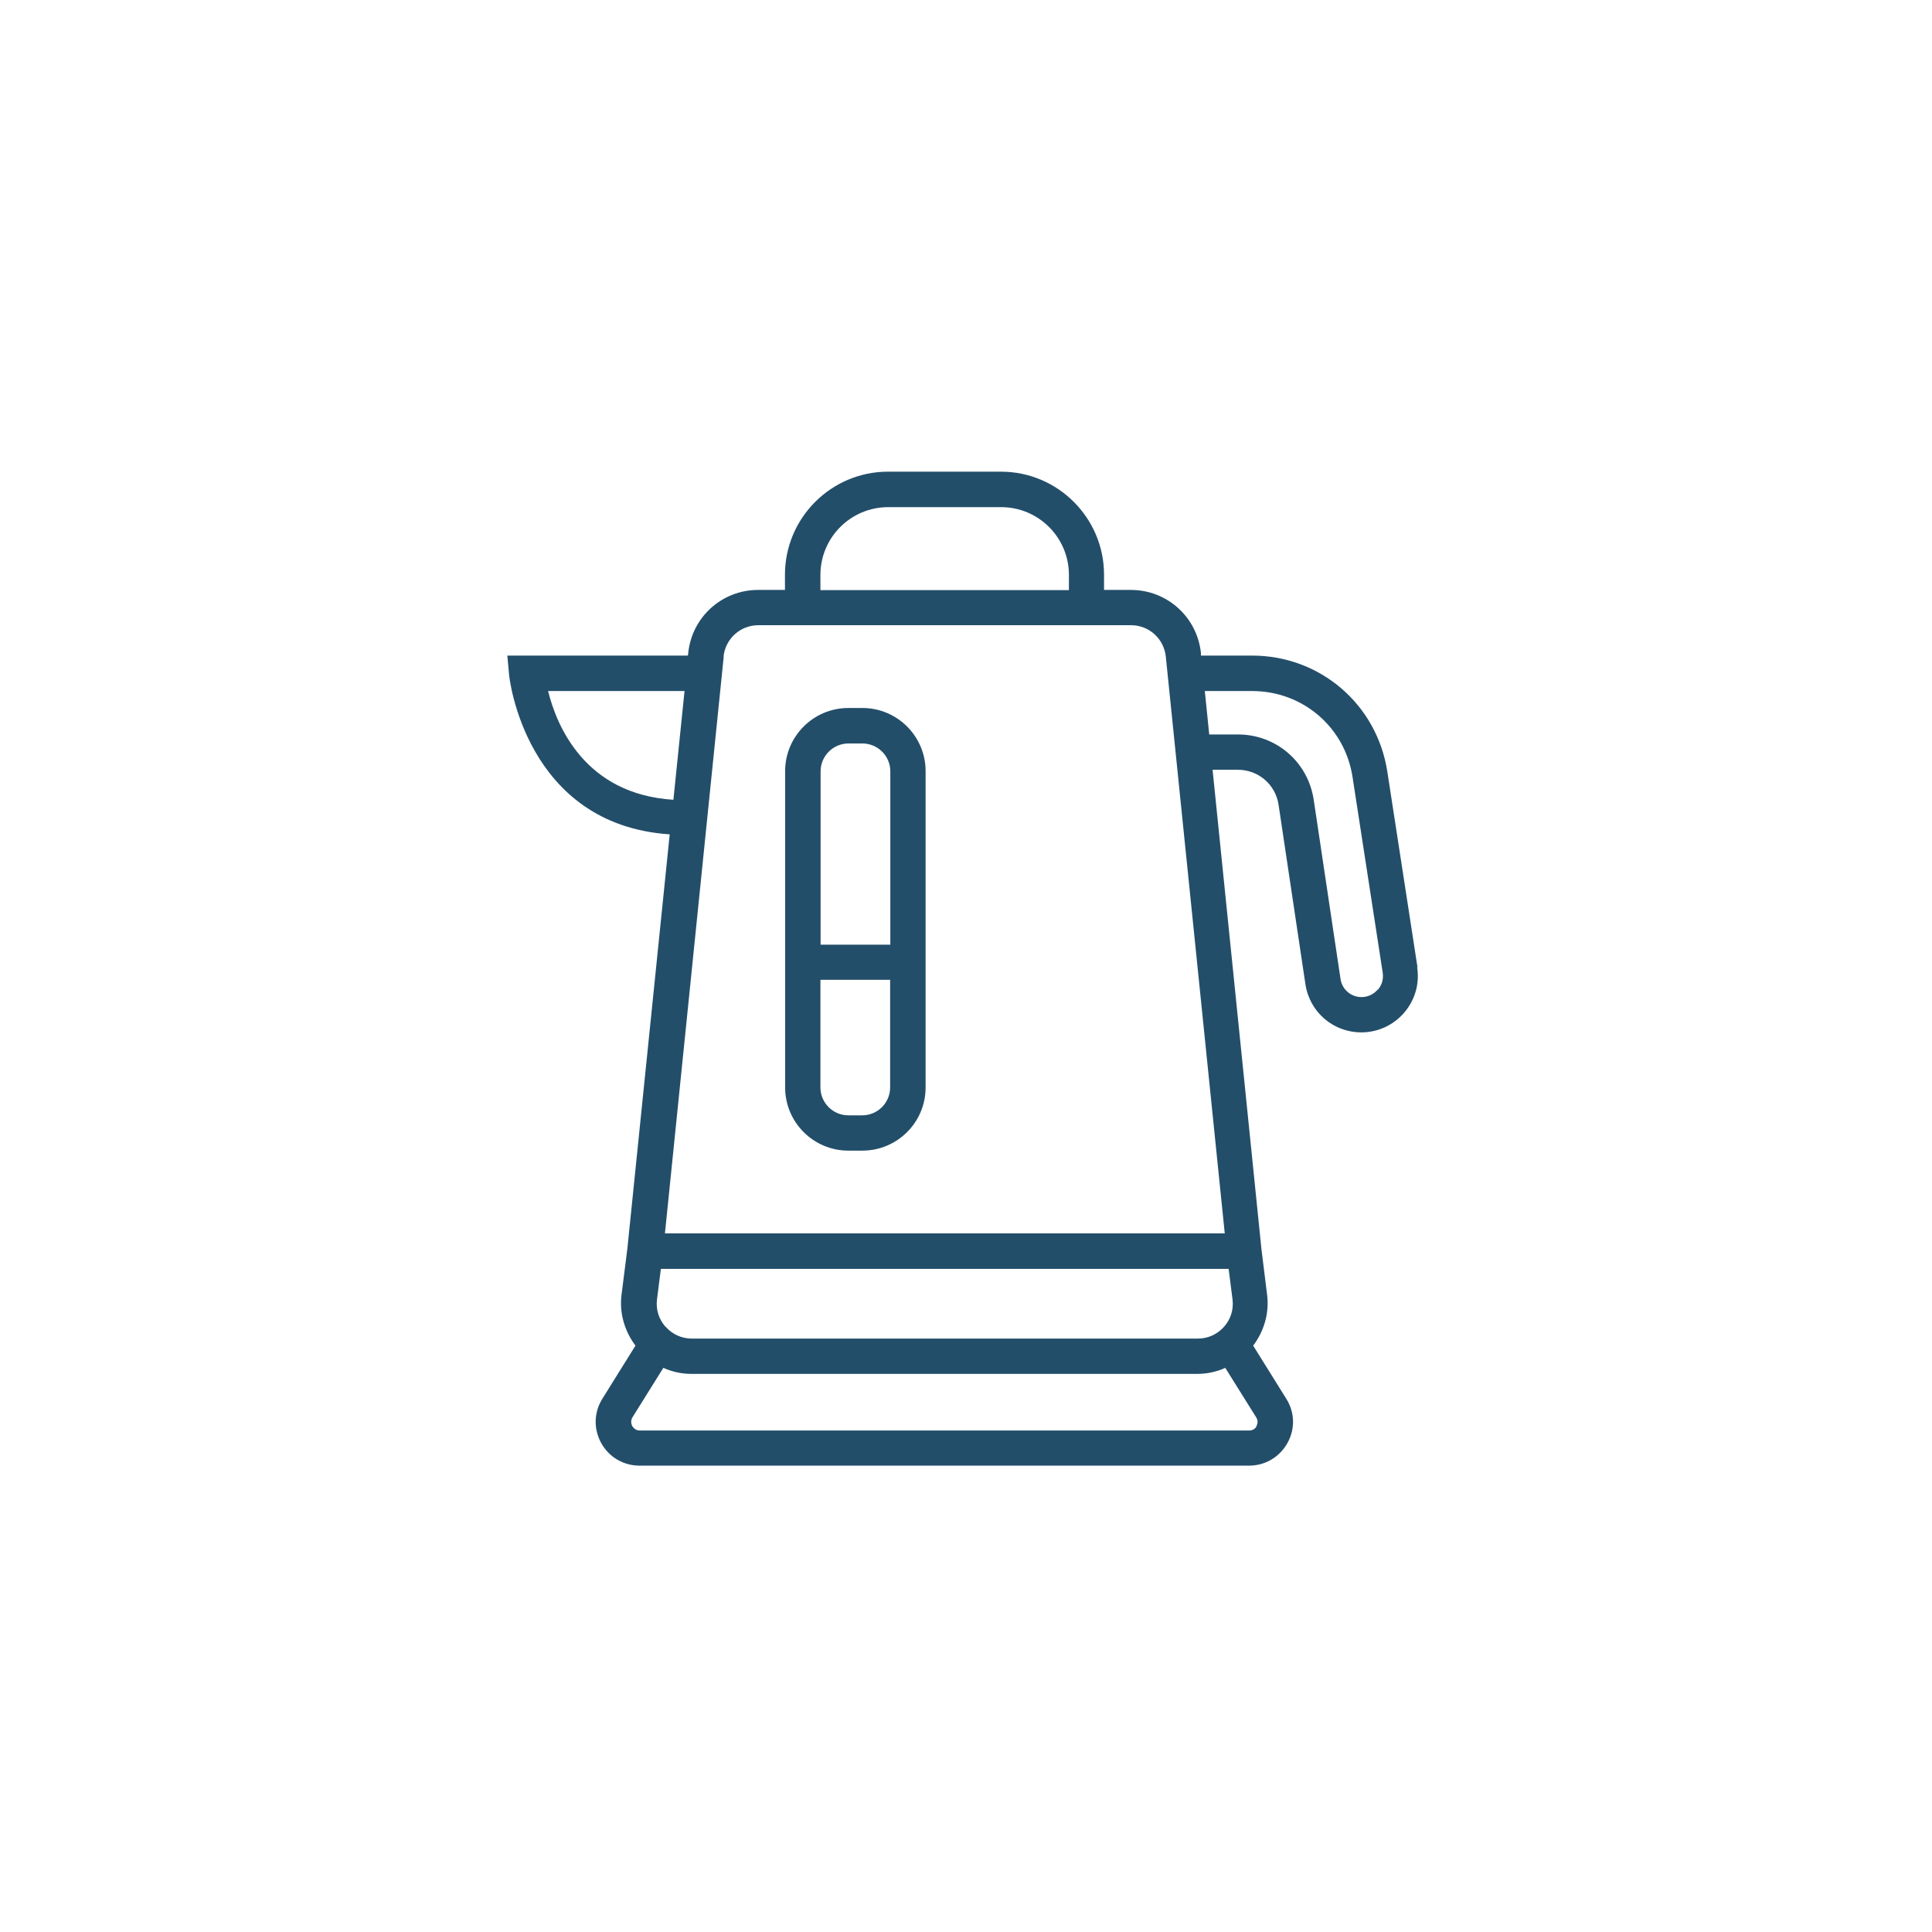 <svg width="116" height="116" viewBox="0 0 116 116" fill="none" xmlns="http://www.w3.org/2000/svg">
<path d="M85.108 58.075L83.296 46.324C82.67 42.286 79.258 39.362 75.179 39.362H72.106V39.203C71.873 37.041 70.071 35.42 67.899 35.42H66.288V34.508C66.288 31.096 63.512 28.32 60.1 28.32H53.318C49.906 28.32 47.13 31.096 47.13 34.508V35.42H45.519C43.346 35.42 41.545 37.051 41.323 39.203L41.301 39.362H30.461L30.567 40.517C30.567 40.612 31.521 49.513 40.21 50.096L37.667 74.977L37.317 77.742C37.179 78.834 37.497 79.915 38.154 80.794L36.173 83.973C35.653 84.8 35.632 85.796 36.098 86.644C36.565 87.491 37.434 88 38.408 88H74.988C75.963 88 76.821 87.491 77.298 86.644C77.775 85.796 77.743 84.789 77.224 83.973L75.242 80.794C75.899 79.925 76.217 78.834 76.079 77.742L75.74 75.008L72.805 46.218H74.32C75.56 46.218 76.588 47.108 76.768 48.326L78.379 59.092C78.633 60.767 80.043 61.985 81.738 61.985C82.734 61.985 83.667 61.551 84.313 60.798C84.959 60.046 85.245 59.05 85.087 58.075H85.108ZM49.259 34.519C49.259 32.273 51.082 30.45 53.328 30.45H60.11C62.357 30.45 64.179 32.273 64.179 34.519V35.43H49.259V34.519ZM43.442 39.425C43.548 38.355 44.449 37.539 45.529 37.539H67.909C68.99 37.539 69.88 38.344 69.997 39.425L73.536 74.055H39.924L43.453 39.425H43.442ZM39.956 79.66C39.553 79.205 39.373 78.622 39.447 78.018L39.68 76.185H73.769L74.002 78.018C74.077 78.622 73.897 79.205 73.494 79.66C73.091 80.116 72.529 80.37 71.925 80.37H41.535C40.931 80.37 40.369 80.116 39.966 79.66H39.956ZM32.909 41.492H41.1L40.432 48.019C35.123 47.691 33.417 43.568 32.909 41.492ZM75.454 85.626C75.412 85.711 75.274 85.891 74.999 85.891H38.419C38.144 85.891 38.016 85.701 37.963 85.626C37.921 85.541 37.836 85.33 37.974 85.097L39.828 82.129C40.358 82.363 40.92 82.49 41.503 82.49H71.894C72.477 82.49 73.049 82.363 73.568 82.129L75.422 85.097C75.571 85.33 75.486 85.541 75.433 85.626H75.454ZM82.713 59.421C82.469 59.707 82.119 59.866 81.749 59.866C81.113 59.866 80.583 59.41 80.488 58.785L78.877 48.019C78.538 45.751 76.62 44.098 74.331 44.098H72.604L72.339 41.492H75.189C78.22 41.492 80.752 43.664 81.208 46.652L83.02 58.404C83.073 58.775 82.978 59.145 82.724 59.431L82.713 59.421Z" fill="#234E6A"/>
<path d="M50.934 69.085H51.781C53.869 69.085 55.575 67.39 55.575 65.292V46.303C55.575 44.215 53.88 42.509 51.781 42.509H50.934C48.846 42.509 47.14 44.204 47.14 46.303V65.292C47.14 67.379 48.836 69.085 50.934 69.085ZM51.781 66.966H50.934C50.012 66.966 49.26 66.213 49.26 65.292V58.828H53.445V65.292C53.445 66.213 52.693 66.966 51.771 66.966H51.781ZM50.934 44.639H51.781C52.703 44.639 53.456 45.391 53.456 46.313V56.719H49.27V46.313C49.27 45.391 50.022 44.639 50.944 44.639H50.934Z" fill="#234E6A"/>
</svg>

